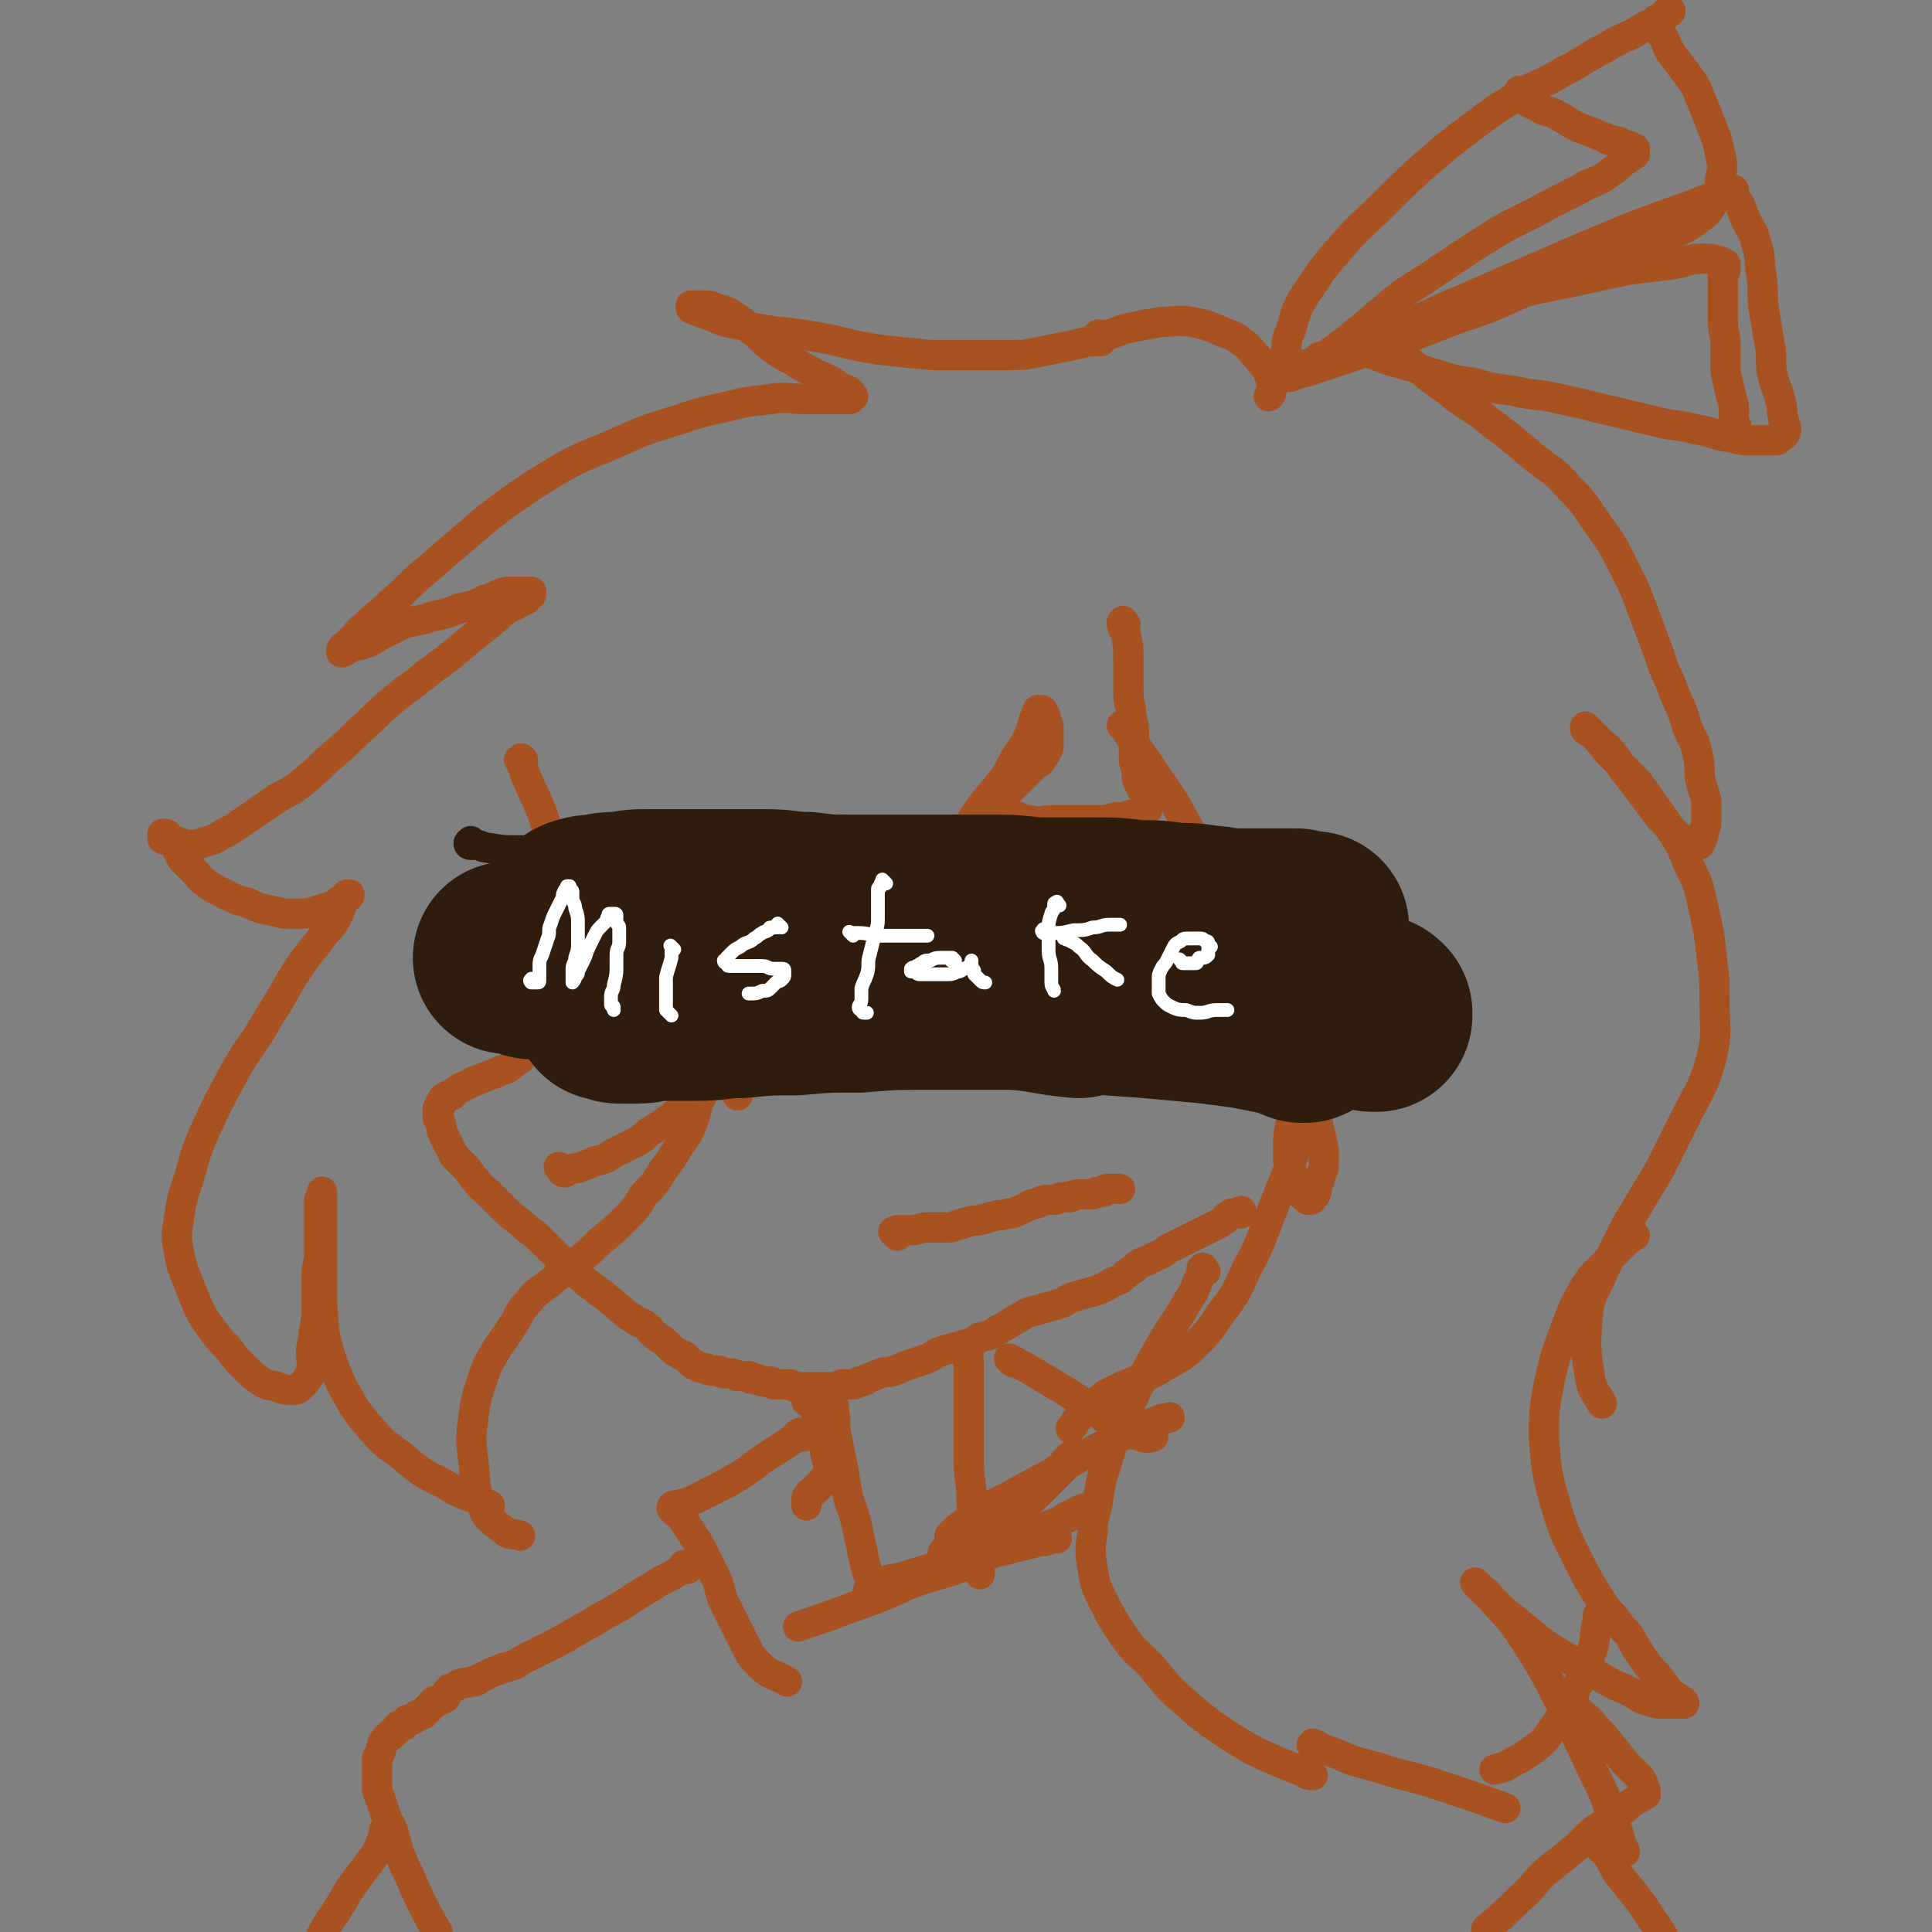 <svg viewBox='0 0 702 702' version='1.1' xmlns='http://www.w3.org/2000/svg' xmlns:xlink='http://www.w3.org/1999/xlink'><rect x="0" y="0" width="702" height="702" fill="#808080" stroke="none"/><g fill='none' stroke='#A95221' stroke-width='11' stroke-linecap='round' stroke-linejoin='round'><path d='M190,277c-1,-1 -2,-1 -1,-1 0,-1 1,0 1,0 0,0 0,1 0,1 0,1 0,1 0,2 1,3 1,3 2,5 2,5 2,4 4,9 2,5 2,5 3,10 1,5 1,6 2,11 1,6 2,5 2,11 1,6 0,6 0,12 0,6 0,6 0,12 0,5 0,5 -1,9 -1,4 -1,4 -2,8 -1,4 -1,4 -3,7 -1,3 -1,3 -3,6 -2,2 -2,2 -4,4 -1,2 -1,2 -3,3 -2,2 -2,2 -5,3 -2,1 -2,1 -5,2 -2,1 -3,1 -5,2 -2,1 -2,1 -4,2 -2,1 -2,1 -3,2 -1,0 0,1 -1,1 0,0 -1,0 -1,0 -1,0 0,1 -1,1 0,0 -1,0 -1,0 0,0 0,1 0,1 0,1 -1,0 -1,1 0,0 0,1 0,1 0,1 -1,0 -1,1 0,0 0,1 0,1 0,1 0,1 0,2 0,1 1,1 1,2 1,2 0,2 1,4 1,2 1,2 2,4 1,2 1,2 2,4 2,2 2,2 4,4 2,2 2,3 4,5 2,3 3,3 5,5 3,3 3,3 6,6 3,3 4,3 7,6 4,3 4,3 7,6 3,3 3,3 6,6 3,3 3,3 6,5 3,3 3,3 6,5 2,2 3,2 5,4 3,2 2,2 5,4 2,2 2,2 4,3 2,2 3,1 5,3 2,1 1,2 3,3 2,2 2,1 4,3 1,1 1,1 2,2 1,1 1,1 3,2 1,1 1,0 2,1 1,1 1,1 2,2 1,1 1,1 2,1 1,1 1,1 2,1 0,0 1,0 1,0 1,0 1,1 2,1 1,0 1,0 2,0 1,0 1,0 1,0 1,0 1,1 2,1 1,0 2,0 3,0 1,0 1,1 2,1 1,0 1,0 2,0 1,0 1,0 2,0 1,0 0,1 1,1 1,0 1,0 2,0 1,0 1,1 2,1 0,0 1,0 1,0 1,0 1,0 2,0 1,0 0,1 1,1 1,0 1,0 2,0 1,0 1,0 1,0 1,0 1,0 1,0 1,0 1,0 2,0 1,0 1,1 2,1 1,0 1,0 2,0 1,0 1,0 2,0 1,0 1,0 1,0 1,0 1,0 2,0 1,0 1,0 2,0 1,0 1,0 1,0 1,0 1,0 2,0 1,0 1,0 1,0 1,0 1,0 2,0 1,0 1,-1 2,-1 1,0 2,0 3,0 2,0 2,0 3,-1 2,0 2,0 3,-1 3,-1 2,-1 5,-2 2,-1 3,0 5,-1 3,-1 2,-1 5,-2 3,-1 3,-1 6,-2 3,-1 3,-2 6,-3 3,-1 4,-1 7,-2 4,-1 4,-1 7,-3 4,-1 4,-1 7,-3 4,-2 3,-2 7,-4 3,-2 3,-2 7,-3 3,-1 4,-1 7,-2 4,-1 3,-2 7,-3 3,-1 4,-1 7,-2 3,-1 3,-1 6,-3 3,-1 3,-1 5,-3 2,-1 1,-1 3,-2 2,-2 2,-2 5,-3 2,-1 2,-1 4,-2 3,-1 2,-2 5,-3 2,-1 2,-1 4,-2 4,-2 4,-2 8,-4 2,-1 2,-1 4,-2 2,-1 2,-1 3,-2 1,0 0,-1 1,-1 1,-1 1,-1 2,-1 0,0 1,0 1,0 1,0 1,0 1,0 1,0 1,0 1,-1 '/><path d='M314,334c-1,-1 -2,-2 -1,-1 0,0 0,0 1,1 1,1 1,1 2,1 1,1 1,1 3,1 6,1 6,1 12,2 6,1 6,1 12,1 6,1 6,1 12,1 6,1 6,0 12,1 6,0 6,1 11,1 6,1 6,0 11,1 5,0 5,0 10,1 4,0 4,0 8,1 4,0 4,0 7,1 3,0 3,1 6,1 2,0 3,0 5,0 2,0 1,1 3,1 1,0 2,0 3,0 1,0 1,0 1,0 1,0 1,0 1,0 1,0 1,0 1,0 0,0 0,0 0,0 0,0 0,-1 0,0 -1,0 0,0 0,1 0,1 0,1 0,2 0,1 0,1 -1,2 -1,2 -1,2 -2,3 -1,2 -1,1 -2,3 -1,2 -1,3 -2,5 -1,3 -1,3 -3,5 -2,3 -2,3 -4,5 -2,2 -2,2 -4,4 -2,2 -1,2 -3,4 -1,1 -1,1 -2,2 -1,1 -1,1 -2,2 0,1 0,1 -1,1 '/><path d='M371,343c-1,-1 -1,-1 -1,-1 -1,-1 0,0 0,0 0,0 1,0 1,0 0,0 0,1 0,1 0,1 0,1 0,1 0,1 0,1 0,1 0,1 0,1 0,1 0,1 0,1 0,2 0,4 0,4 -1,7 0,4 -1,3 -1,7 0,3 0,3 0,6 0,3 0,3 1,6 1,3 1,3 2,5 1,2 1,2 2,4 1,2 2,2 3,3 1,1 1,1 2,2 1,1 2,1 3,1 2,1 1,1 3,1 1,0 2,1 3,0 1,0 1,-1 2,-2 1,-1 1,-1 2,-2 1,0 1,0 1,-1 1,-2 1,-2 2,-4 1,-2 1,-2 2,-4 2,-3 2,-3 3,-6 1,-3 1,-3 2,-6 1,-3 1,-2 2,-5 1,-1 1,-1 1,-3 0,-1 0,-1 0,-3 0,-1 0,-1 0,-2 0,0 0,0 0,-1 0,-1 0,-1 0,-2 '/><path d='M409,227c-1,-1 -1,-2 -1,-1 -1,0 0,1 0,2 0,1 1,1 1,2 1,5 1,5 1,10 0,4 0,5 0,9 0,5 0,5 1,9 0,4 1,4 1,8 0,3 0,4 0,7 0,4 0,4 1,7 0,3 0,3 1,5 1,2 1,2 2,4 1,1 1,1 1,3 0,0 0,1 0,1 0,1 0,1 0,1 -1,1 -1,1 -3,1 -1,1 -1,1 -3,1 -3,1 -3,1 -6,1 -3,1 -3,1 -7,1 -3,0 -3,0 -7,0 -4,0 -4,0 -9,0 -4,0 -4,1 -8,0 -3,0 -3,-1 -6,-2 -2,-1 -2,0 -4,-1 -1,0 -1,0 -1,-1 0,0 0,-1 0,-1 0,-2 0,-2 1,-3 2,-2 2,-2 4,-4 2,-2 2,-2 4,-4 2,-2 2,-2 4,-4 2,-1 2,-1 3,-3 1,-1 1,-1 1,-2 1,-1 1,-1 1,-2 0,-1 0,-1 0,-2 0,-1 0,-1 0,-3 0,-1 0,-1 0,-2 0,-1 -1,-1 -1,-2 0,0 0,-1 0,-1 0,-1 0,-1 -1,-2 0,-1 0,-1 -1,-1 0,0 -1,0 -1,0 0,0 0,1 0,1 0,1 -1,1 -1,2 -1,1 0,2 -1,3 -1,3 -1,3 -2,5 -2,4 -3,4 -5,8 -1,2 -1,2 -2,4 -5,7 -6,7 -11,14 -3,4 -2,5 -6,8 -3,4 -4,3 -8,6 -5,3 -5,3 -10,5 -5,3 -5,3 -10,5 -5,3 -6,2 -11,5 -6,3 -6,3 -11,6 -6,3 -6,3 -11,7 -5,4 -5,4 -10,8 -4,3 -4,3 -8,7 -3,3 -3,3 -6,6 -2,2 -2,2 -4,5 -1,3 -1,3 -2,6 -1,3 -1,3 -1,6 0,3 -1,3 0,6 0,3 1,3 2,5 1,2 1,2 2,4 1,2 1,2 2,3 1,1 1,1 2,2 1,1 1,0 2,1 1,0 1,0 1,1 0,0 0,1 0,1 0,0 0,0 0,-1 0,0 0,-1 0,-1 0,-1 0,-1 -1,-2 -1,-2 -1,-2 -2,-4 -1,-3 -1,-3 -2,-6 -1,-3 -1,-3 -1,-7 0,-3 0,-4 0,-7 0,-4 0,-4 1,-8 1,-4 1,-4 2,-8 1,-3 2,-3 3,-6 1,-2 1,-2 2,-5 1,-2 1,-3 2,-5 1,-2 2,-2 3,-4 2,-2 1,-2 3,-4 1,-1 1,-1 2,-2 1,-1 1,0 2,-1 1,0 1,-1 1,-1 0,0 0,1 0,1 0,0 0,0 -1,0 0,0 0,0 0,0 0,1 0,1 -1,2 -1,2 -1,2 -2,4 -1,4 -1,4 -2,8 -2,5 -2,5 -4,10 -3,6 -3,6 -5,13 -2,6 -2,6 -4,12 -2,5 -2,5 -5,10 -2,4 -2,4 -4,8 -2,3 -2,3 -5,6 -3,3 -3,3 -6,6 -3,2 -3,2 -6,4 -4,2 -3,3 -7,5 -4,2 -4,2 -8,4 -3,2 -3,2 -7,3 -2,1 -2,1 -5,2 -2,1 -2,0 -4,1 -1,0 -1,1 -2,1 -1,0 -1,-1 -2,-2 '/><path d='M400,124c-1,-1 -1,-1 -1,-1 -1,-1 0,0 0,0 0,0 -1,0 -1,0 0,0 0,1 0,1 -1,0 -1,0 -2,0 -5,1 -4,1 -9,2 -5,1 -5,1 -10,2 -5,1 -5,1 -11,1 -6,0 -6,0 -13,0 -7,0 -8,0 -15,0 -10,-1 -10,-1 -19,-2 -13,-2 -12,-3 -25,-5 -12,-2 -13,-1 -25,-4 -7,-1 -7,-2 -13,-4 -3,-1 -3,-1 -5,-2 0,0 0,-1 0,-1 2,0 2,0 4,0 3,0 3,0 5,1 4,1 4,1 7,3 3,2 3,2 6,5 4,3 3,3 7,6 4,3 4,3 8,5 3,2 3,2 7,4 3,2 3,1 6,3 3,1 2,2 5,3 1,1 1,0 2,1 1,0 1,1 1,1 1,1 1,1 1,1 0,0 -1,0 -1,0 0,0 0,1 0,1 -1,0 -1,0 -3,0 -2,0 -2,0 -5,0 -4,0 -4,0 -8,0 -6,0 -7,-1 -13,0 -9,1 -9,1 -17,3 -9,2 -9,2 -18,5 -10,3 -10,3 -19,7 -11,5 -11,4 -22,10 -10,6 -10,6 -20,13 -8,6 -8,6 -16,13 -7,6 -7,6 -14,12 -6,5 -6,6 -12,11 -5,5 -5,4 -10,9 -3,2 -2,3 -5,5 -1,2 -2,1 -3,3 0,0 0,1 0,1 1,0 1,0 2,-1 1,0 1,-1 2,-1 2,-1 2,0 4,-1 3,-1 3,-1 6,-3 4,-2 4,-2 8,-4 5,-2 6,-1 11,-3 5,-1 5,-1 10,-3 5,-1 5,-1 9,-3 4,-1 4,-2 8,-3 2,0 2,0 4,0 2,0 2,0 3,0 1,0 1,0 2,0 0,0 0,0 0,0 0,1 0,1 0,1 0,0 0,0 0,0 -1,1 -1,1 -2,2 -2,1 -2,1 -4,2 -4,2 -4,2 -7,5 -5,4 -5,4 -10,8 -7,6 -7,6 -14,11 -7,6 -7,5 -14,11 -6,5 -6,6 -12,11 -5,5 -5,5 -11,10 -5,5 -5,5 -10,9 -5,4 -6,3 -11,7 -5,3 -4,3 -9,6 -4,3 -4,3 -8,5 -3,2 -3,2 -7,3 -2,1 -3,1 -5,1 -2,0 -2,0 -4,-1 -2,0 -1,-1 -3,-1 -1,0 -1,0 -2,0 -1,0 -1,0 -1,-1 0,0 0,-1 0,-1 0,0 1,0 1,0 1,0 1,1 1,1 1,1 1,0 1,1 1,1 1,1 2,3 1,2 1,2 2,4 2,2 2,2 4,4 3,3 2,3 5,5 3,2 3,2 7,4 4,2 4,2 8,3 4,2 4,2 9,3 4,1 4,1 8,1 4,0 4,0 8,-1 3,-1 3,-1 6,-2 2,-1 1,-1 3,-2 1,-1 1,0 2,-1 1,0 1,-1 1,-1 0,0 -1,0 -1,0 -1,1 -1,1 -1,2 -1,2 -1,3 -2,5 -2,4 -2,4 -5,7 -4,6 -5,6 -9,12 -6,9 -5,9 -11,18 -6,11 -7,10 -13,21 -6,11 -6,11 -11,22 -4,9 -3,9 -6,18 -2,6 -2,6 -3,13 -1,6 -1,6 0,12 1,5 1,5 3,10 2,5 2,5 4,10 2,4 2,4 5,8 3,4 3,4 6,7 3,4 3,4 6,7 3,3 3,3 6,5 3,2 3,1 6,2 2,1 3,1 5,1 2,0 2,0 3,-1 1,-1 1,-1 2,-2 1,-2 2,-2 2,-4 1,-3 0,-3 0,-6 0,-4 1,-4 1,-8 1,-5 1,-5 1,-10 0,-5 0,-5 0,-10 0,-5 1,-4 1,-9 0,-4 0,-4 0,-8 0,-3 0,-3 0,-6 0,-2 0,-3 0,-5 0,-1 1,-1 1,-2 0,0 0,-1 0,-1 0,0 0,1 0,1 0,1 0,1 0,1 0,3 0,3 0,5 0,4 0,4 0,8 0,6 0,6 0,11 0,8 0,8 0,15 1,8 0,8 2,15 2,7 2,7 5,14 4,7 4,8 9,14 6,7 6,7 13,12 7,6 7,6 15,10 8,5 9,4 17,8 '/><path d='M255,397c-1,-1 -1,-1 -1,-1 -1,-1 0,0 0,0 1,1 1,0 1,1 0,0 0,1 0,1 0,1 -1,1 -1,2 -1,3 -1,4 -2,7 -2,5 -2,5 -5,9 -3,5 -3,5 -6,9 -3,5 -3,5 -7,9 -3,5 -3,5 -7,9 -4,4 -4,4 -9,8 -4,4 -4,4 -9,8 -4,4 -5,3 -9,7 -4,3 -5,3 -8,7 -4,4 -3,5 -6,9 -3,5 -3,4 -6,9 -3,5 -3,5 -5,11 -2,6 -2,6 -3,13 -1,8 -1,8 0,16 1,8 0,9 3,16 2,5 3,5 8,9 2,2 3,1 6,2 '/><path d='M400,123c-1,-1 -2,-1 -1,-1 0,-1 0,0 1,0 0,0 0,0 0,0 0,0 -1,0 0,0 0,-1 0,0 1,0 5,-1 5,-2 10,-3 5,-1 5,-1 11,-2 5,0 6,-1 11,0 5,1 5,1 10,3 4,2 4,1 8,4 3,2 3,3 6,6 2,3 3,3 4,6 1,2 1,3 1,5 0,2 0,2 -1,3 '/><path d='M468,133c-1,-1 -1,-1 -1,-1 -1,-1 0,0 0,0 0,0 0,0 0,-1 0,-1 0,-1 0,-2 1,-5 0,-5 2,-9 2,-7 2,-8 6,-14 6,-9 6,-9 13,-17 7,-8 8,-8 16,-16 8,-8 8,-8 16,-15 7,-6 7,-6 15,-12 8,-6 8,-6 16,-11 8,-5 9,-4 17,-9 8,-4 8,-5 16,-9 6,-4 7,-3 13,-7 4,-2 4,-2 7,-4 2,-1 2,-1 3,-2 0,0 0,0 0,0 0,0 -1,0 -1,0 -1,0 0,1 -1,1 -1,1 -1,1 -2,2 0,0 -1,0 -1,0 0,1 0,1 0,2 1,2 1,2 2,4 2,3 1,3 3,6 3,4 3,4 6,8 3,4 3,4 5,9 2,5 2,5 4,10 2,5 2,5 3,10 1,4 1,5 0,9 0,4 0,4 -2,8 -2,3 -2,4 -5,6 -4,3 -4,3 -8,5 -6,3 -6,4 -12,6 -10,4 -11,3 -21,7 -13,5 -12,5 -25,10 -11,5 -11,5 -23,9 -10,4 -10,4 -21,8 -9,3 -9,3 -18,6 -6,2 -6,2 -12,4 -3,1 -3,1 -7,2 -2,1 -2,1 -4,1 0,0 0,-1 0,-1 1,-1 1,-1 2,-2 3,-1 4,-1 7,-2 9,-3 9,-3 17,-7 16,-6 16,-6 31,-13 19,-8 18,-8 37,-16 16,-7 16,-7 33,-14 11,-4 11,-4 22,-8 5,-2 5,-2 10,-4 1,-1 1,-1 3,-1 0,0 1,0 1,0 0,0 0,1 0,1 0,1 0,1 0,2 1,1 1,1 2,2 1,2 1,3 2,5 2,5 3,4 4,9 2,6 1,6 2,12 1,6 0,7 1,13 1,6 1,6 2,12 1,5 0,6 1,11 1,5 2,5 3,10 1,3 0,3 1,6 0,2 1,2 1,4 0,2 -1,2 -2,3 -1,1 -1,1 -3,1 -3,0 -3,0 -6,0 -5,0 -5,0 -9,-1 -7,-1 -6,-2 -13,-3 -7,-2 -8,-1 -15,-3 -9,-2 -8,-2 -17,-4 -8,-2 -8,-2 -17,-4 -8,-2 -9,-1 -17,-3 -8,-1 -8,-1 -15,-3 -7,-1 -7,-1 -13,-3 -5,-1 -5,-2 -10,-3 -3,-1 -4,-1 -7,-2 -3,-1 -3,-1 -5,-2 -1,0 -1,0 -2,-1 -1,-1 -1,-1 -1,-2 0,-1 0,-1 0,-2 '/><path d='M481,131c-1,-1 -1,-1 -1,-1 -1,-1 0,0 0,0 0,0 0,0 0,0 1,0 1,0 2,-1 4,-3 4,-3 8,-6 6,-5 6,-5 12,-10 7,-6 7,-6 15,-11 9,-6 9,-6 18,-12 11,-7 11,-7 23,-13 9,-5 10,-5 19,-10 5,-2 5,-2 9,-5 3,-2 2,-2 5,-4 1,-1 2,-1 3,-2 0,0 0,0 0,-1 0,0 0,-1 0,-1 0,0 -1,0 -1,0 -1,0 0,-1 -1,-1 -1,0 -1,0 -2,0 -1,0 0,-1 -1,-1 -1,-1 -1,0 -3,-1 -1,0 -2,0 -3,-1 -3,-1 -2,-1 -5,-2 -2,-1 -3,-1 -5,-2 -4,-2 -3,-2 -7,-4 -3,-2 -4,-1 -7,-3 -2,-1 -2,-1 -4,-2 -1,-1 -1,-1 -2,-2 0,0 0,-1 0,-1 0,-1 0,0 -1,-1 '/><path d='M509,119c-1,-1 -1,-1 -1,-1 -1,-1 0,0 0,0 0,0 1,0 1,0 2,0 2,0 4,-1 6,-1 6,-1 11,-3 7,-2 6,-2 13,-4 8,-2 8,-2 17,-4 9,-2 10,-2 19,-4 10,-2 9,-2 19,-4 8,-1 8,-1 16,-2 6,-1 5,-2 11,-2 3,0 3,0 6,1 1,0 1,1 2,1 0,0 0,0 0,0 0,1 0,1 0,1 0,1 0,1 0,1 0,1 -1,1 -1,2 0,1 0,2 0,3 0,3 0,3 0,6 0,4 0,4 0,7 0,5 1,5 1,10 0,4 0,5 0,9 1,5 1,4 2,9 1,3 1,3 1,7 0,2 0,2 0,4 0,1 1,1 1,1 0,0 0,0 0,-1 '/><path d='M503,123c-1,-1 -2,-2 -1,-1 0,0 1,1 2,2 4,4 4,4 9,8 6,5 6,5 13,10 7,6 8,5 15,11 8,6 8,6 15,12 7,6 8,5 14,12 6,6 6,7 11,14 5,7 5,7 9,15 4,8 4,8 7,16 3,8 3,8 6,16 2,7 3,7 5,13 3,7 3,6 5,13 2,5 3,5 4,11 1,4 0,5 1,9 1,4 1,3 2,7 0,3 0,3 0,6 0,3 0,3 -1,5 0,2 0,2 -1,3 0,1 0,2 -1,2 -1,0 -2,0 -3,-1 -3,-1 -3,-1 -5,-3 -3,-3 -3,-3 -6,-6 -3,-4 -3,-4 -6,-8 -3,-4 -3,-4 -6,-8 -3,-3 -2,-4 -5,-7 -2,-3 -2,-2 -5,-5 -1,-1 -1,-1 -3,-3 0,0 0,0 -1,-1 0,0 -1,-1 -1,-1 0,0 0,1 0,1 1,1 2,1 3,2 3,3 3,4 6,7 5,5 5,5 10,10 5,7 5,7 10,14 4,7 5,7 8,15 4,8 4,8 6,17 2,9 2,9 3,18 1,8 1,8 1,17 0,9 1,10 -1,19 -3,11 -4,11 -9,21 -5,10 -5,10 -10,20 -6,10 -6,10 -12,20 -4,8 -4,8 -8,16 -3,8 -5,8 -6,16 -1,12 -1,13 1,25 1,4 2,4 4,8 '/><path d='M594,449c-1,-1 -1,-2 -1,-1 -1,0 0,0 0,1 0,1 -1,1 -2,2 -3,3 -3,3 -6,6 -5,6 -6,5 -10,12 -4,7 -4,8 -7,16 -3,8 -3,8 -5,17 -2,10 -2,11 -2,21 1,12 1,12 4,23 3,10 3,10 8,20 4,8 4,8 9,16 3,5 4,4 7,9 3,3 3,3 5,7 2,3 2,3 4,6 2,3 3,3 5,6 2,2 2,3 4,5 2,2 2,1 4,3 1,0 1,1 1,1 0,0 -1,0 -2,0 -2,0 -2,0 -4,0 -4,0 -4,0 -7,-1 -4,-1 -4,-2 -8,-4 -5,-2 -5,-2 -10,-5 -6,-3 -6,-3 -12,-7 -7,-4 -7,-4 -13,-9 -5,-4 -5,-4 -10,-8 -3,-3 -3,-3 -6,-6 -1,-1 -1,-1 -3,-3 0,0 -1,-1 -1,-1 0,0 1,1 1,1 3,3 3,2 5,5 6,7 7,7 12,15 7,11 7,11 13,23 6,12 6,12 12,25 4,8 4,8 7,17 2,4 2,5 3,9 1,2 2,3 1,3 -1,0 -2,-1 -5,-3 '/><path d='M409,265c-1,-1 -2,-2 -1,-1 0,0 0,0 1,1 1,1 1,2 2,3 3,5 3,5 6,9 5,8 5,7 10,15 5,9 5,9 10,19 6,11 5,12 11,23 6,12 6,12 12,24 5,10 6,10 10,21 4,9 3,9 6,18 2,6 2,6 3,12 1,4 1,4 2,9 0,3 0,3 0,6 -1,3 -1,3 -2,6 -1,2 0,2 -1,4 -1,1 -1,2 -2,2 -1,0 -1,0 -2,-1 -1,-1 -1,-1 -2,-2 -1,-2 -1,-2 -2,-5 -1,-4 -2,-4 -2,-9 0,-5 0,-6 1,-11 1,-5 1,-5 2,-10 1,-2 0,-3 1,-5 0,-1 0,-1 1,-2 0,0 1,0 1,0 0,1 0,2 0,3 0,4 0,4 0,7 -1,8 -1,8 -3,15 -3,11 -4,11 -8,22 -5,12 -4,12 -10,23 -4,9 -4,9 -10,17 -4,6 -4,6 -9,11 -4,4 -5,4 -10,7 -5,3 -5,3 -10,5 -4,2 -5,2 -9,4 -4,2 -4,2 -7,5 -3,2 -3,2 -6,5 -2,2 -1,2 -3,4 0,0 0,0 0,0 '/><path d='M438,462c-1,-1 -1,-2 -1,-1 -1,0 0,0 0,1 -1,2 -1,2 -2,4 -1,3 -1,3 -3,6 -5,9 -6,9 -11,18 -4,7 -4,7 -8,15 -3,7 -3,7 -6,14 -3,6 -3,6 -5,13 -2,6 -2,6 -3,13 -1,6 -2,6 -2,12 -1,6 -1,7 0,13 1,6 1,6 4,12 3,6 3,6 7,12 4,6 5,6 10,11 6,7 5,7 12,13 8,7 8,7 17,13 8,5 8,5 17,9 5,2 5,2 10,4 1,1 2,1 3,1 '/><path d='M478,635c-1,-1 -2,-1 -1,-1 0,-1 0,0 1,0 1,0 1,1 2,1 2,1 2,1 5,2 7,3 7,3 15,5 12,4 12,3 24,7 12,4 12,4 23,8 '/><path d='M582,588c-1,-1 -1,-2 -1,-1 -1,0 0,0 0,1 0,2 -1,1 -1,3 -1,5 0,5 -2,10 -2,7 -3,7 -6,14 -3,6 -3,6 -7,12 -3,4 -3,5 -7,8 -4,3 -4,3 -8,5 -3,2 -3,2 -7,3 '/><path d='M293,507c-1,-1 -1,-1 -1,-1 -1,-1 0,0 0,0 1,1 1,0 1,1 0,0 0,1 0,1 0,1 0,1 0,1 1,1 1,0 2,1 1,1 1,1 1,2 2,4 2,4 3,9 1,3 0,4 1,7 0,3 1,2 1,5 0,1 0,2 0,3 0,1 0,1 0,1 0,1 0,1 -1,1 0,0 -1,0 -1,0 -1,0 0,1 -1,1 0,1 0,1 -1,1 0,1 0,1 -1,1 0,1 0,1 -1,1 0,1 -1,0 -1,1 -1,1 -1,1 -1,2 0,1 0,1 0,2 '/><path d='M352,491c-1,-1 -1,-2 -1,-1 -1,0 0,0 0,1 0,0 0,1 0,1 0,2 1,1 1,3 0,6 0,7 0,13 0,9 0,9 0,18 0,8 0,8 1,16 0,7 0,7 1,14 0,6 0,6 1,12 0,2 1,2 1,4 '/><path d='M302,508c-1,-1 -2,-2 -1,-1 0,0 1,0 1,1 1,2 1,2 1,5 1,4 0,5 1,9 1,5 1,5 2,10 1,5 1,6 2,11 1,5 2,5 3,10 1,4 1,5 2,9 1,5 1,5 2,9 1,2 1,2 2,4 '/><path d='M344,565c-1,-1 -2,-1 -1,-1 0,-1 0,0 1,0 0,0 1,0 1,0 0,0 0,1 0,1 0,0 1,0 1,0 1,0 1,0 2,-1 5,-3 5,-3 9,-6 6,-4 6,-4 11,-8 6,-4 6,-4 11,-9 4,-4 4,-4 8,-8 2,-2 1,-2 3,-4 0,-1 1,-1 1,-1 0,0 -1,0 -2,1 -3,2 -2,3 -5,5 -4,4 -4,4 -9,7 -5,4 -6,3 -11,7 -5,3 -4,3 -9,6 -3,2 -3,2 -6,4 -2,1 -2,1 -4,1 0,0 0,-1 0,-1 3,-3 3,-3 6,-5 7,-5 7,-5 15,-9 11,-6 11,-6 22,-12 9,-5 9,-5 19,-10 7,-3 7,-3 14,-6 2,-1 2,0 4,-1 '/><path d='M368,495c-1,-1 -2,-2 -1,-1 0,0 1,0 2,1 2,1 2,1 4,2 5,3 5,3 10,6 7,4 6,4 13,8 5,3 5,2 10,5 4,2 3,2 7,4 2,1 2,1 5,2 0,0 1,0 1,0 -1,0 -2,1 -4,0 -4,-1 -4,-1 -7,-3 -4,-2 -3,-2 -7,-4 '/><path d='M292,522c-1,-1 -1,-1 -1,-1 -1,-1 0,0 0,0 0,0 -1,0 -1,0 -1,1 -1,1 -2,2 -4,3 -5,3 -9,6 -5,3 -5,4 -10,7 -5,3 -5,3 -11,6 -4,2 -4,2 -8,4 -2,1 -2,0 -4,1 -1,0 -2,0 -2,1 0,0 1,1 1,1 2,2 2,1 3,3 2,3 2,3 4,6 2,3 2,3 4,7 2,4 2,4 4,8 2,4 1,5 3,9 2,4 2,4 4,8 2,4 2,4 4,8 2,4 2,4 5,7 4,4 5,3 10,6 '/><path d='M384,559c-1,-1 -1,-2 -1,-1 -1,0 0,1 -1,1 -2,1 -2,1 -4,1 -4,1 -4,1 -8,2 -11,3 -12,2 -23,5 -8,2 -8,3 -16,5 -5,2 -6,1 -11,3 -2,1 -3,1 -4,2 -1,1 -1,2 0,2 1,0 1,-1 3,-1 6,-2 7,-1 13,-3 12,-4 12,-3 23,-8 12,-5 11,-6 23,-11 6,-3 7,-3 13,-6 2,-1 4,-2 4,-2 0,0 -2,0 -3,1 -5,2 -5,3 -10,5 -10,4 -10,4 -20,8 -14,6 -14,6 -28,12 -13,6 -13,6 -27,11 -8,3 -8,3 -17,6 '/><path d='M326,449c-1,-1 -1,-1 -1,-1 -1,-1 0,0 0,0 1,0 0,-1 1,-1 2,0 3,0 5,0 3,0 3,-1 6,-1 3,0 3,0 6,0 3,0 3,0 5,-1 2,0 2,-1 4,-1 2,-1 3,0 5,-1 2,0 2,-1 4,-1 2,-1 3,0 5,-1 2,0 2,0 4,-1 2,-1 2,-1 4,-2 1,-1 2,0 3,-1 2,0 1,-1 3,-1 1,0 2,0 3,0 2,0 1,-1 3,-1 1,0 2,0 3,0 1,0 1,-1 2,-1 1,0 1,0 2,0 1,0 1,0 2,0 1,0 1,0 2,0 1,0 1,-1 2,-1 1,0 1,0 2,0 1,0 0,-1 1,-1 0,0 1,0 1,0 1,0 1,0 1,0 1,0 1,0 1,0 1,0 1,0 1,0 1,0 1,0 1,0 '/></g>
<g fill='none' stroke='#301C0C' stroke-width='11' stroke-linecap='round' stroke-linejoin='round'><path d='M172,307c-1,-1 -1,-2 -1,-1 -1,0 -1,1 0,1 1,0 1,0 2,0 2,0 2,1 4,1 6,1 6,1 12,1 10,0 11,0 21,0 16,0 16,0 31,0 18,0 17,-1 35,-1 19,0 20,0 39,0 21,1 21,1 42,2 22,1 22,1 43,3 20,2 20,3 40,6 15,2 15,2 29,5 9,2 9,2 17,4 3,1 3,1 6,2 0,0 0,1 0,1 -2,1 -2,1 -4,1 -3,0 -3,-1 -7,-1 -9,0 -9,0 -19,0 -19,0 -20,0 -39,0 -24,1 -24,1 -48,2 -24,1 -25,1 -49,2 -24,1 -24,1 -48,2 -19,1 -19,2 -38,3 -13,1 -14,1 -27,0 -8,0 -8,-1 -15,-2 -3,0 -4,0 -5,-1 0,0 1,-1 2,-1 4,-1 4,-1 8,-2 12,-2 12,-3 24,-4 21,-3 21,-2 43,-4 27,-2 27,-4 54,-4 28,0 28,0 56,3 25,2 25,3 49,7 20,3 20,3 39,8 13,3 13,4 25,8 7,2 7,2 14,5 2,1 4,1 4,2 0,0 -2,0 -3,0 -5,-1 -5,-1 -9,-2 -13,-3 -13,-4 -26,-7 -25,-5 -25,-5 -50,-9 -31,-5 -31,-6 -63,-9 -33,-4 -33,-4 -66,-5 -28,-1 -29,-1 -57,0 -20,0 -20,0 -39,2 -10,1 -10,2 -20,3 -2,0 -3,0 -5,0 0,0 0,1 1,1 5,0 5,0 10,0 13,0 13,0 26,-1 23,-1 22,-1 45,-2 26,-1 26,-1 52,-1 28,1 28,1 56,3 26,2 26,2 51,6 19,3 19,4 37,8 11,2 11,2 21,5 4,1 4,1 8,2 0,0 0,0 0,0 -2,0 -2,0 -4,0 -4,-1 -4,-2 -8,-3 -12,-3 -12,-3 -24,-6 -21,-5 -21,-5 -43,-9 -25,-4 -25,-5 -51,-7 -25,-2 -25,-2 -51,-2 -21,0 -21,0 -42,1 -17,0 -17,0 -33,1 -11,0 -11,0 -22,1 -4,0 -6,0 -7,1 -1,1 2,2 4,2 6,1 6,1 12,1 14,0 14,0 28,0 22,-1 21,-1 43,-2 24,-1 24,-1 48,-1 12,0 13,0 25,0 '/></g>
<g fill='none' stroke='#301C0C' stroke-width='70' stroke-linecap='round' stroke-linejoin='round'><path d='M210,335c-1,-1 -1,-1 -1,-1 -1,-1 0,0 0,0 1,0 1,0 1,-1 1,0 0,-1 1,-1 3,-1 3,-1 6,-1 4,-1 4,-1 9,-1 5,-1 5,-1 10,-1 6,0 7,0 13,0 7,0 7,0 14,0 8,0 8,0 15,0 8,0 7,1 15,1 8,1 8,1 16,1 9,0 9,0 18,0 9,0 9,0 18,0 9,0 9,0 18,0 9,0 8,1 17,1 8,0 9,0 17,0 8,0 8,0 16,1 7,0 7,0 14,1 6,0 6,0 12,1 5,0 4,1 9,1 4,0 4,0 8,0 4,0 4,0 7,0 3,0 3,0 5,0 2,0 2,0 3,0 1,0 1,1 2,1 1,0 1,0 2,0 1,0 1,0 1,0 1,0 1,0 1,0 0,0 0,0 -1,0 0,0 0,0 -1,0 -1,0 -1,0 -2,0 -1,0 -1,0 -2,0 -3,0 -3,0 -6,0 -5,0 -4,1 -9,1 -6,1 -6,0 -12,1 -9,1 -8,1 -17,2 -10,1 -10,1 -20,2 -13,1 -13,1 -26,1 -14,1 -15,0 -29,1 -15,1 -15,1 -30,2 -13,1 -13,0 -26,1 -11,0 -10,1 -21,1 -10,1 -11,0 -21,1 -10,0 -9,1 -19,1 -7,0 -7,0 -15,0 -7,0 -7,0 -14,0 -5,0 -5,0 -10,-1 -3,0 -3,0 -5,-1 -2,0 -2,-1 -4,-1 -1,0 -1,0 -2,0 0,0 0,0 0,0 1,0 1,0 2,0 2,0 2,0 4,0 5,0 5,1 10,1 8,1 8,1 17,1 12,1 12,1 24,1 16,0 17,0 33,0 18,0 18,0 35,0 17,0 17,0 33,0 17,0 17,0 34,1 15,0 15,0 30,1 12,1 12,1 24,3 17,3 17,4 34,7 7,1 8,1 15,2 5,1 5,1 10,2 3,1 3,0 5,1 2,0 2,1 4,1 0,0 1,0 1,0 0,0 0,0 0,0 0,0 0,-1 0,-1 -1,-1 -1,-1 -3,-1 -2,-1 -2,0 -4,-1 -4,-1 -4,-2 -8,-3 -7,-2 -7,-2 -14,-3 -11,-2 -11,-2 -22,-3 -15,-1 -15,-1 -30,-2 -14,0 -14,0 -28,0 -13,0 -13,0 -27,0 -12,0 -13,0 -25,0 -6,0 -6,1 -12,1 -5,0 -6,0 -11,0 -10,0 -10,0 -20,1 -8,0 -8,0 -16,1 -7,0 -7,1 -14,1 -5,0 -5,0 -10,0 -3,0 -3,0 -7,0 -2,0 -2,0 -4,0 -1,0 -1,-1 -1,-1 1,0 2,0 3,0 4,0 3,-1 7,-1 9,0 10,0 19,0 17,0 17,0 33,0 19,0 19,0 38,1 20,1 20,1 39,2 17,1 17,1 34,3 14,1 14,1 28,3 9,1 9,1 17,3 4,1 4,1 8,2 2,1 1,1 3,2 0,0 1,0 1,0 0,0 0,-1 0,-1 -1,0 -2,0 -3,0 -2,0 -1,-1 -3,-1 -2,-1 -2,-1 -4,-1 -5,-1 -5,-1 -10,-2 -7,-1 -7,-1 -15,-2 -11,-1 -11,-1 -22,-2 -14,-1 -14,-1 -28,-2 -13,-1 -13,-1 -26,-1 -13,0 -13,0 -26,0 -13,0 -13,0 -25,1 -12,0 -12,0 -23,1 -10,0 -10,0 -20,1 -8,0 -8,1 -16,1 -6,0 -7,0 -13,0 -5,0 -4,1 -9,1 -3,0 -3,0 -6,0 -2,0 -1,-1 -3,-1 0,0 -1,0 -1,0 0,0 0,-1 1,-1 1,-1 1,-1 3,-1 6,-1 6,-1 12,-1 10,-1 10,-1 21,-1 15,-1 15,-1 31,-1 14,0 14,0 28,0 14,0 14,-1 27,-1 13,0 13,1 25,2 12,1 12,2 23,3 '/></g>
<g fill='none' stroke='#FFFFFF' stroke-width='5' stroke-linecap='round' stroke-linejoin='round'><path d='M194,357c-1,-1 -1,-2 -1,-1 -1,0 0,1 0,1 0,0 1,0 1,0 1,0 1,0 1,0 0,0 0,0 0,0 1,0 1,0 1,-1 0,-2 0,-2 0,-4 0,-3 0,-3 1,-5 1,-3 1,-3 2,-6 1,-2 0,-3 1,-5 1,-3 1,-3 2,-5 1,-2 1,-2 2,-4 1,-1 0,-2 1,-3 0,-1 1,-1 1,-2 0,0 0,0 0,0 1,0 1,0 1,0 0,0 0,1 0,1 0,1 1,0 1,1 0,1 0,1 0,2 0,2 1,2 1,4 1,3 1,3 1,6 0,3 0,3 0,6 0,3 0,3 -1,6 0,2 -1,2 -1,4 0,1 0,1 0,2 0,1 0,1 0,2 0,1 0,1 0,1 0,0 1,-1 1,-2 1,-1 1,-1 1,-2 1,-2 1,-2 2,-4 1,-2 1,-3 2,-5 1,-2 1,-2 2,-4 1,-2 1,-2 2,-3 1,-1 1,-1 2,-2 1,-1 0,-1 1,-2 0,-1 0,-1 1,-1 0,0 1,0 1,0 1,0 1,0 1,1 0,1 0,1 0,2 0,1 1,1 1,2 0,2 0,3 0,5 0,3 -1,2 -1,5 0,1 0,2 0,3 0,4 0,4 -1,8 0,2 -1,2 -1,4 0,1 0,2 0,3 0,1 1,0 1,1 0,0 0,1 0,1 '/><path d='M245,345c-1,-1 -1,-1 -1,-1 -1,-1 0,0 0,0 0,0 0,1 0,1 0,1 0,1 0,1 0,1 0,1 0,2 -1,4 -1,3 -2,7 0,3 0,3 0,6 0,2 0,2 0,4 0,1 0,1 0,2 1,1 1,1 2,2 '/><path d='M284,337c-1,-1 -1,-1 -1,-1 -1,-1 0,0 0,0 0,1 0,1 -1,1 -1,0 -1,0 -2,0 -1,0 0,1 -1,1 -1,1 -1,0 -2,1 -2,1 -1,1 -3,2 -2,2 -3,1 -5,3 -2,1 -2,1 -3,2 -1,1 -1,1 -2,2 0,1 -1,1 -1,1 0,1 1,1 1,1 1,1 0,1 1,1 1,0 2,0 3,0 2,0 2,0 4,0 3,0 3,0 5,0 2,0 2,1 4,1 1,0 2,0 3,0 1,0 1,0 1,1 0,0 0,1 0,1 0,1 0,1 -1,2 -1,1 -1,0 -2,1 -1,1 -1,1 -2,2 -1,1 -1,1 -3,1 -2,1 -2,1 -5,1 0,0 0,0 0,0 '/><path d='M322,321c-1,-1 -1,-1 -1,-1 -1,-1 0,0 0,0 0,0 0,1 0,1 0,0 -1,0 -1,0 0,0 0,1 0,1 0,1 -1,0 -1,1 0,0 0,1 0,1 0,1 0,1 0,2 0,4 0,4 0,7 0,3 0,3 -1,6 -1,4 -1,4 -2,8 -1,3 0,4 -1,7 -1,3 -1,2 -2,5 0,2 0,2 0,4 0,2 -1,2 -1,3 0,1 1,1 1,1 1,1 0,1 1,1 0,0 1,0 1,0 '/><path d='M310,340c-1,-1 -1,-1 -1,-1 -1,-1 0,0 0,0 0,0 0,0 0,0 1,0 1,0 1,0 1,0 1,0 2,0 4,0 4,1 8,1 3,0 4,0 7,0 3,0 3,0 6,0 2,0 2,0 4,0 '/><path d='M347,350c-1,-1 -2,-1 -1,-1 0,-1 0,0 1,0 0,0 0,0 0,0 0,0 0,0 0,0 -1,-1 -1,-1 -1,-1 0,0 0,0 -1,0 0,0 0,0 -1,0 0,0 -1,0 -1,0 -3,0 -3,0 -5,1 -2,0 -2,0 -3,1 -1,0 -1,1 -2,1 -1,1 -1,0 -2,1 0,0 0,1 0,1 0,0 1,0 1,0 1,0 1,1 2,1 2,0 3,0 5,0 3,0 3,0 5,0 2,0 2,0 4,-1 1,0 1,0 2,-1 1,0 1,0 2,-1 1,0 1,0 1,-1 0,0 0,-1 0,-1 0,0 0,1 0,1 0,1 0,1 0,1 0,1 1,1 1,2 0,0 0,1 0,1 1,1 1,1 2,2 1,1 1,1 2,1 '/><path d='M385,329c-1,-1 -1,-2 -1,-1 -1,0 -1,0 -1,1 0,0 0,1 0,1 0,1 -1,1 -1,2 -1,3 -1,3 -1,6 0,3 0,4 0,7 0,4 1,3 1,7 0,2 0,3 0,5 0,2 1,2 1,3 '/><path d='M380,339c-1,-1 -1,-2 -1,-1 -1,0 0,1 0,1 0,0 1,0 1,0 1,0 1,0 1,0 1,0 1,0 1,0 4,0 4,0 8,-1 4,0 4,0 7,-1 3,0 3,-1 6,-1 2,0 2,0 4,0 '/><path d='M387,341c-1,-1 -1,-1 -1,-1 -1,-1 0,0 0,0 1,1 0,1 1,1 1,1 1,0 2,1 2,1 2,1 3,2 3,2 2,3 5,5 2,2 2,2 5,4 2,2 2,2 4,3 '/><path d='M430,350c-1,-1 -1,-1 -1,-1 -1,-1 0,0 0,0 1,1 0,1 1,1 0,0 1,0 1,0 1,0 1,0 1,0 1,0 1,0 2,0 1,0 1,0 1,-1 1,0 0,-1 1,-1 0,0 1,0 1,0 1,0 1,0 2,-1 0,-1 0,-1 0,-2 0,-1 1,-1 1,-1 0,0 -1,0 -1,0 0,0 0,-1 0,-1 0,-1 0,-1 -1,-1 -1,-1 -1,-1 -2,-1 -2,0 -2,0 -4,0 -2,0 -2,0 -3,1 -2,1 -2,1 -3,3 -1,2 -1,2 -2,4 -1,2 -1,1 -2,3 -1,2 -1,2 -1,4 0,1 0,2 0,3 0,1 0,1 0,2 1,2 1,2 2,3 1,1 1,1 3,2 2,1 3,1 5,1 3,1 2,1 5,1 3,0 3,-1 6,-1 2,0 2,0 4,0 '/></g>
<g fill='none' stroke='#A95221' stroke-width='11' stroke-linecap='round' stroke-linejoin='round'><path d='M250,570c-1,-1 -1,-1 -1,-1 -1,-1 0,0 0,0 0,0 0,0 0,0 0,0 0,-1 0,0 -1,0 0,1 -1,1 -6,4 -6,3 -12,7 -7,4 -6,4 -13,8 -7,4 -7,4 -14,8 -5,3 -5,3 -11,6 -4,2 -4,2 -8,4 -3,2 -3,2 -7,3 -2,1 -3,1 -5,2 -2,1 -2,1 -4,2 -1,1 -1,1 -3,1 -2,1 -2,0 -4,1 -1,0 -1,1 -2,1 -1,1 -1,0 -2,1 -1,1 0,1 -1,2 0,1 0,1 -1,1 -1,1 -1,1 -2,1 0,0 -1,0 -1,0 -1,0 0,1 -1,1 0,1 0,1 -1,1 0,1 0,1 -1,1 0,1 0,1 -1,1 0,1 0,1 -1,1 0,0 -1,0 -1,0 -1,0 0,1 -1,1 -1,1 -1,1 -2,1 0,0 -1,0 -1,0 -1,0 0,1 -1,1 0,1 0,1 -1,1 0,0 -1,0 -1,0 -1,0 0,1 -1,1 0,1 0,1 -1,1 0,1 0,1 -1,1 0,1 0,1 -1,1 0,1 -1,0 -1,1 -1,1 -1,1 -1,2 -1,1 0,2 -1,3 0,1 -1,1 -1,2 0,1 0,1 0,2 0,2 0,2 0,3 0,2 0,2 0,4 0,3 0,3 1,5 1,3 1,3 2,6 1,4 2,3 3,7 1,3 1,4 2,7 2,5 2,5 4,9 2,5 2,5 4,9 3,6 3,6 6,11 '/><path d='M141,666c-1,-1 -1,-2 -1,-1 -1,0 0,0 0,1 0,0 0,0 0,0 0,1 0,1 -1,2 -2,5 -2,5 -5,9 -3,4 -3,4 -6,8 -3,4 -2,4 -5,8 -2,4 -3,4 -5,8 -2,3 -1,4 -3,7 '/><path d='M572,619c-1,-1 -1,-1 -1,-1 -1,-1 0,0 0,0 0,0 0,1 0,1 1,1 1,1 2,2 4,4 4,3 7,7 3,3 3,3 6,7 3,3 2,3 5,6 2,2 2,2 4,4 1,1 1,1 2,3 0,1 0,1 0,2 0,1 1,0 1,1 0,0 0,1 0,1 0,0 -1,0 -1,0 -1,0 0,1 -1,1 -1,1 -2,1 -3,2 -3,2 -2,2 -5,4 -3,3 -4,2 -7,5 -2,1 -2,1 -4,3 -2,2 -2,2 -4,4 -5,4 -5,4 -10,8 -6,5 -5,6 -11,11 -6,6 -6,6 -12,11 '/><path d='M582,671c-1,-1 -2,-2 -1,-1 0,0 0,1 1,2 1,1 1,1 2,2 2,3 2,4 4,7 4,5 4,5 8,10 4,6 4,6 8,12 2,4 2,4 4,8 '/></g>
</svg>